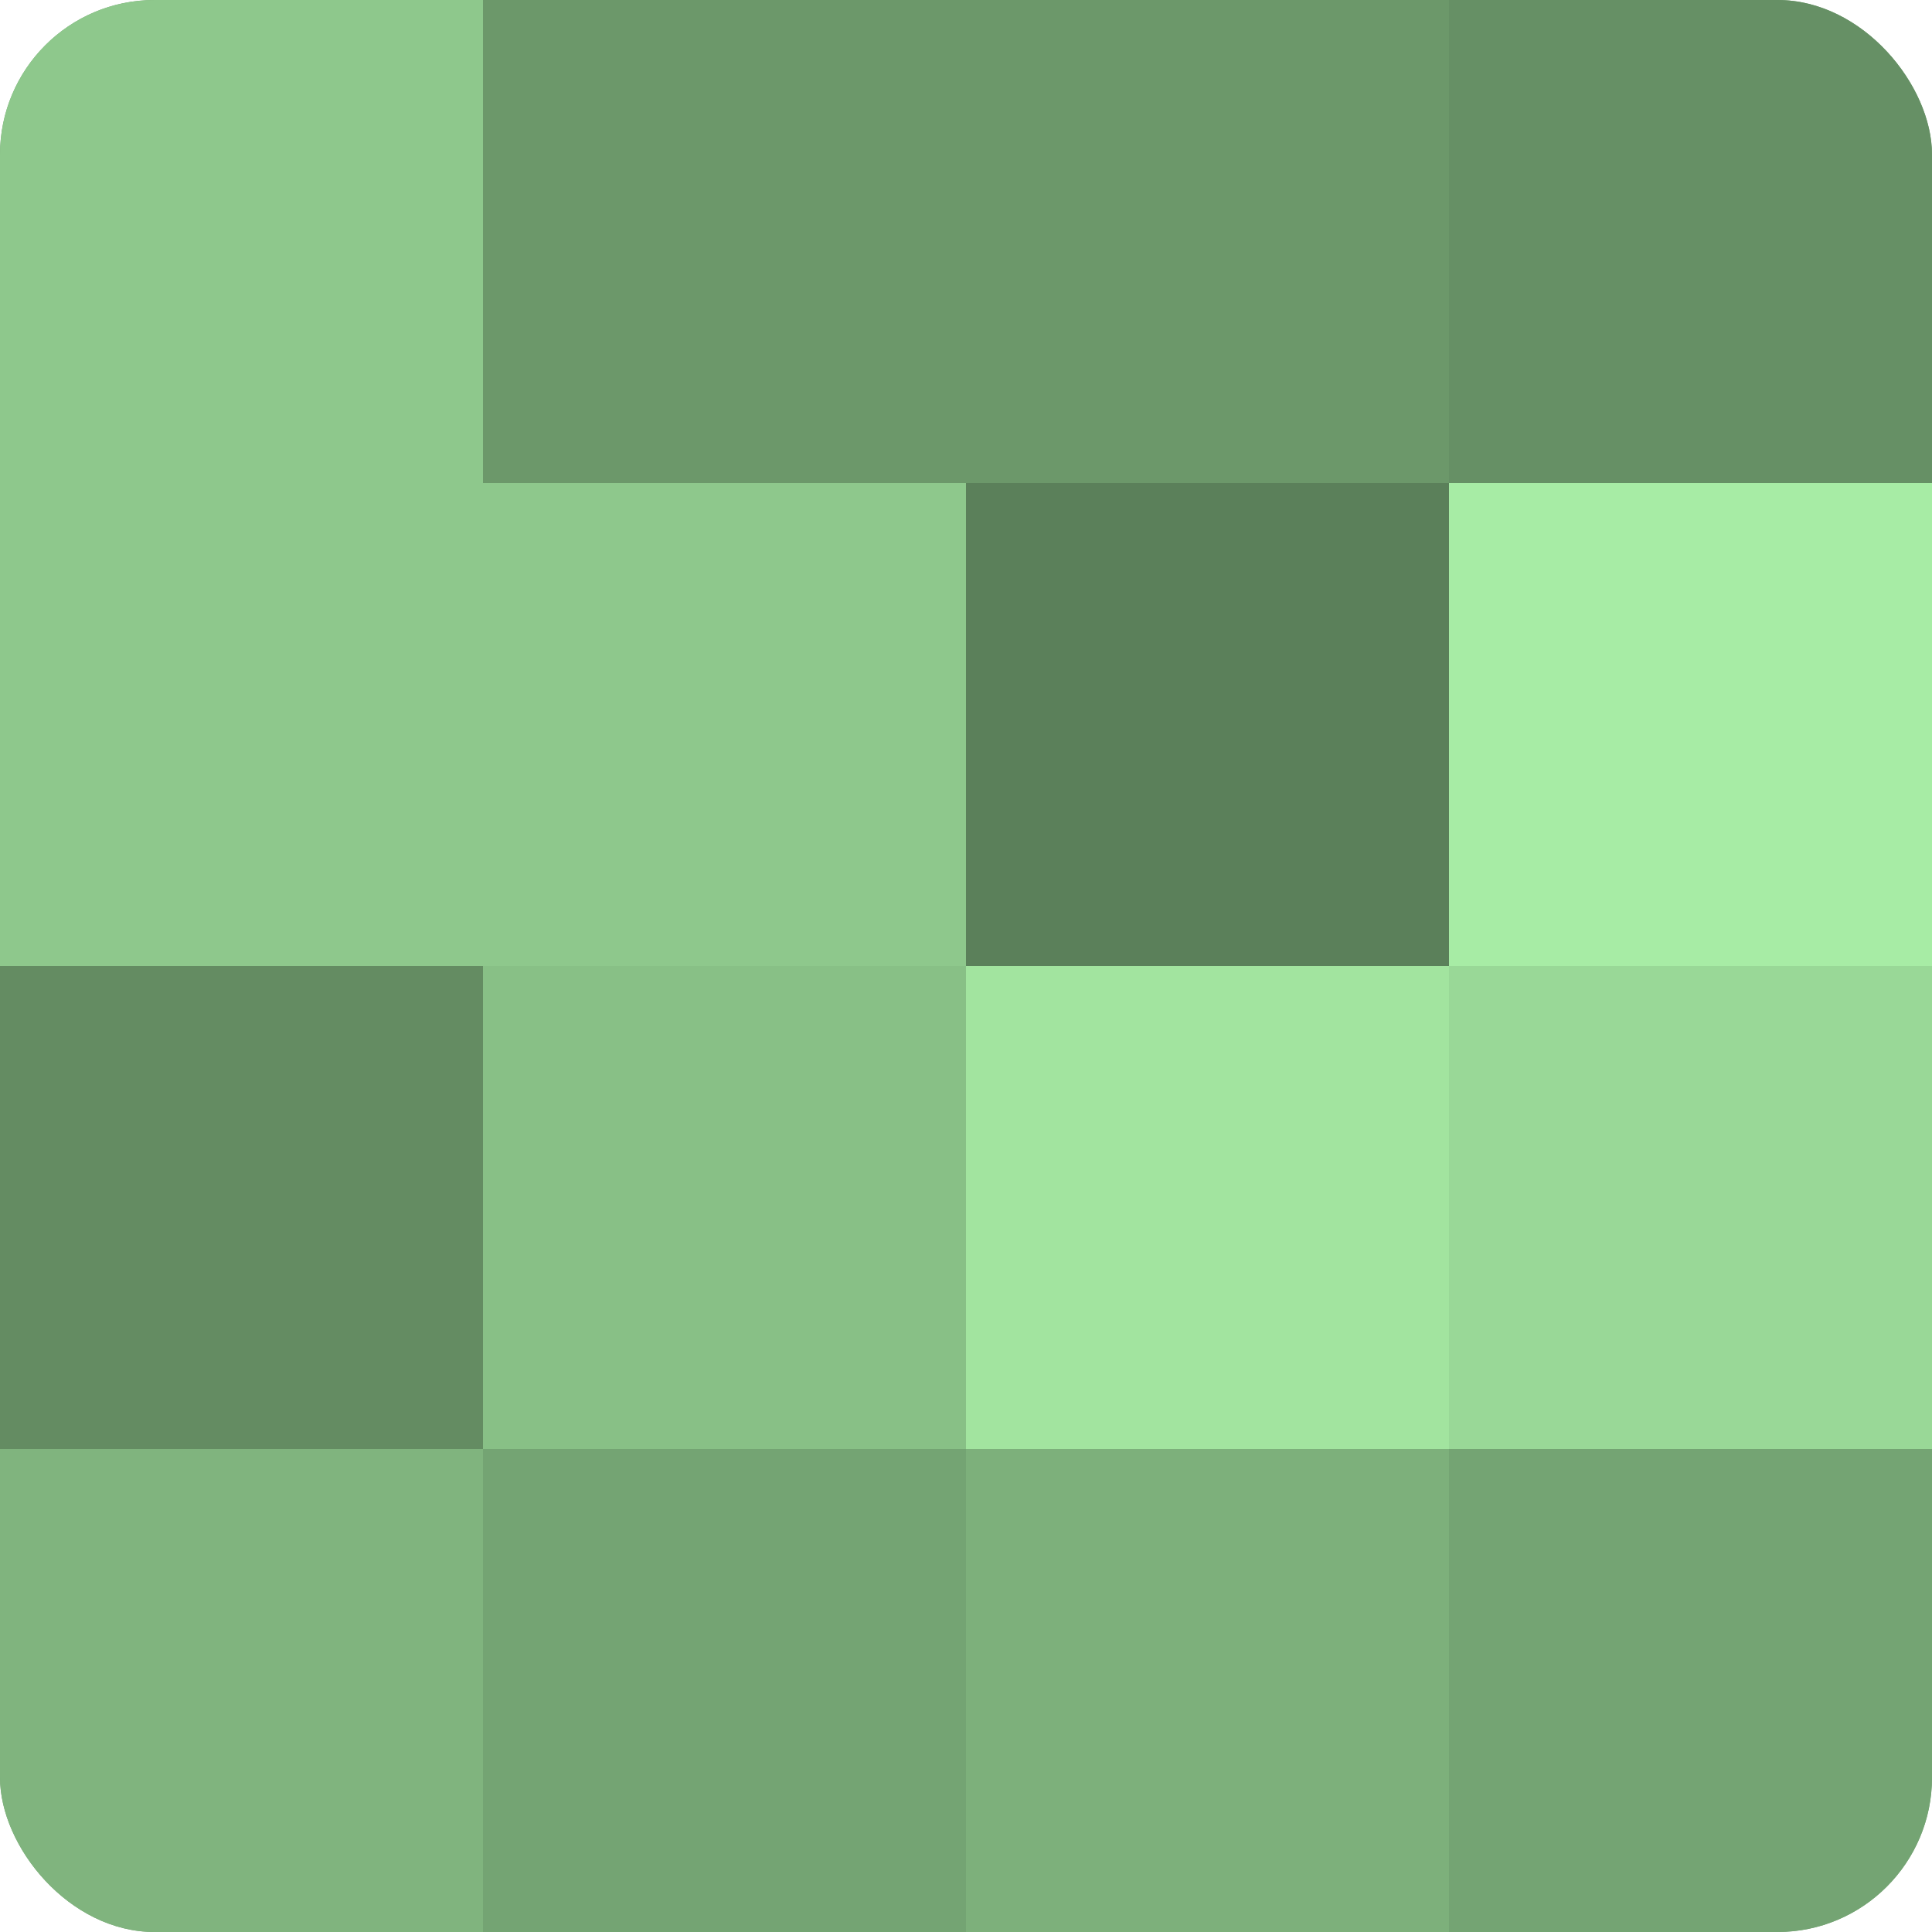 <?xml version="1.0" encoding="UTF-8"?>
<svg xmlns="http://www.w3.org/2000/svg" width="80" height="80" viewBox="0 0 100 100" preserveAspectRatio="xMidYMid meet"><defs><clipPath id="c" width="100" height="100"><rect width="100" height="100" rx="8" ry="8"/></clipPath></defs><g clip-path="url(#c)"><rect width="100" height="100" fill="#72a070"/><rect width="25" height="25" fill="#8ec88c"/><rect y="25" width="25" height="25" fill="#8ec88c"/><rect y="50" width="25" height="25" fill="#648c62"/><rect y="75" width="25" height="25" fill="#80b47e"/><rect x="25" width="25" height="25" fill="#6c986a"/><rect x="25" y="25" width="25" height="25" fill="#8ec88c"/><rect x="25" y="50" width="25" height="25" fill="#88c086"/><rect x="25" y="75" width="25" height="25" fill="#74a473"/><rect x="50" width="25" height="25" fill="#6c986a"/><rect x="50" y="25" width="25" height="25" fill="#5b805a"/><rect x="50" y="50" width="25" height="25" fill="#a2e49f"/><rect x="50" y="75" width="25" height="25" fill="#7db07b"/><rect x="75" width="25" height="25" fill="#669065"/><rect x="75" y="25" width="25" height="25" fill="#a7eca5"/><rect x="75" y="50" width="25" height="25" fill="#99d897"/><rect x="75" y="75" width="25" height="25" fill="#74a473"/></g></svg>
